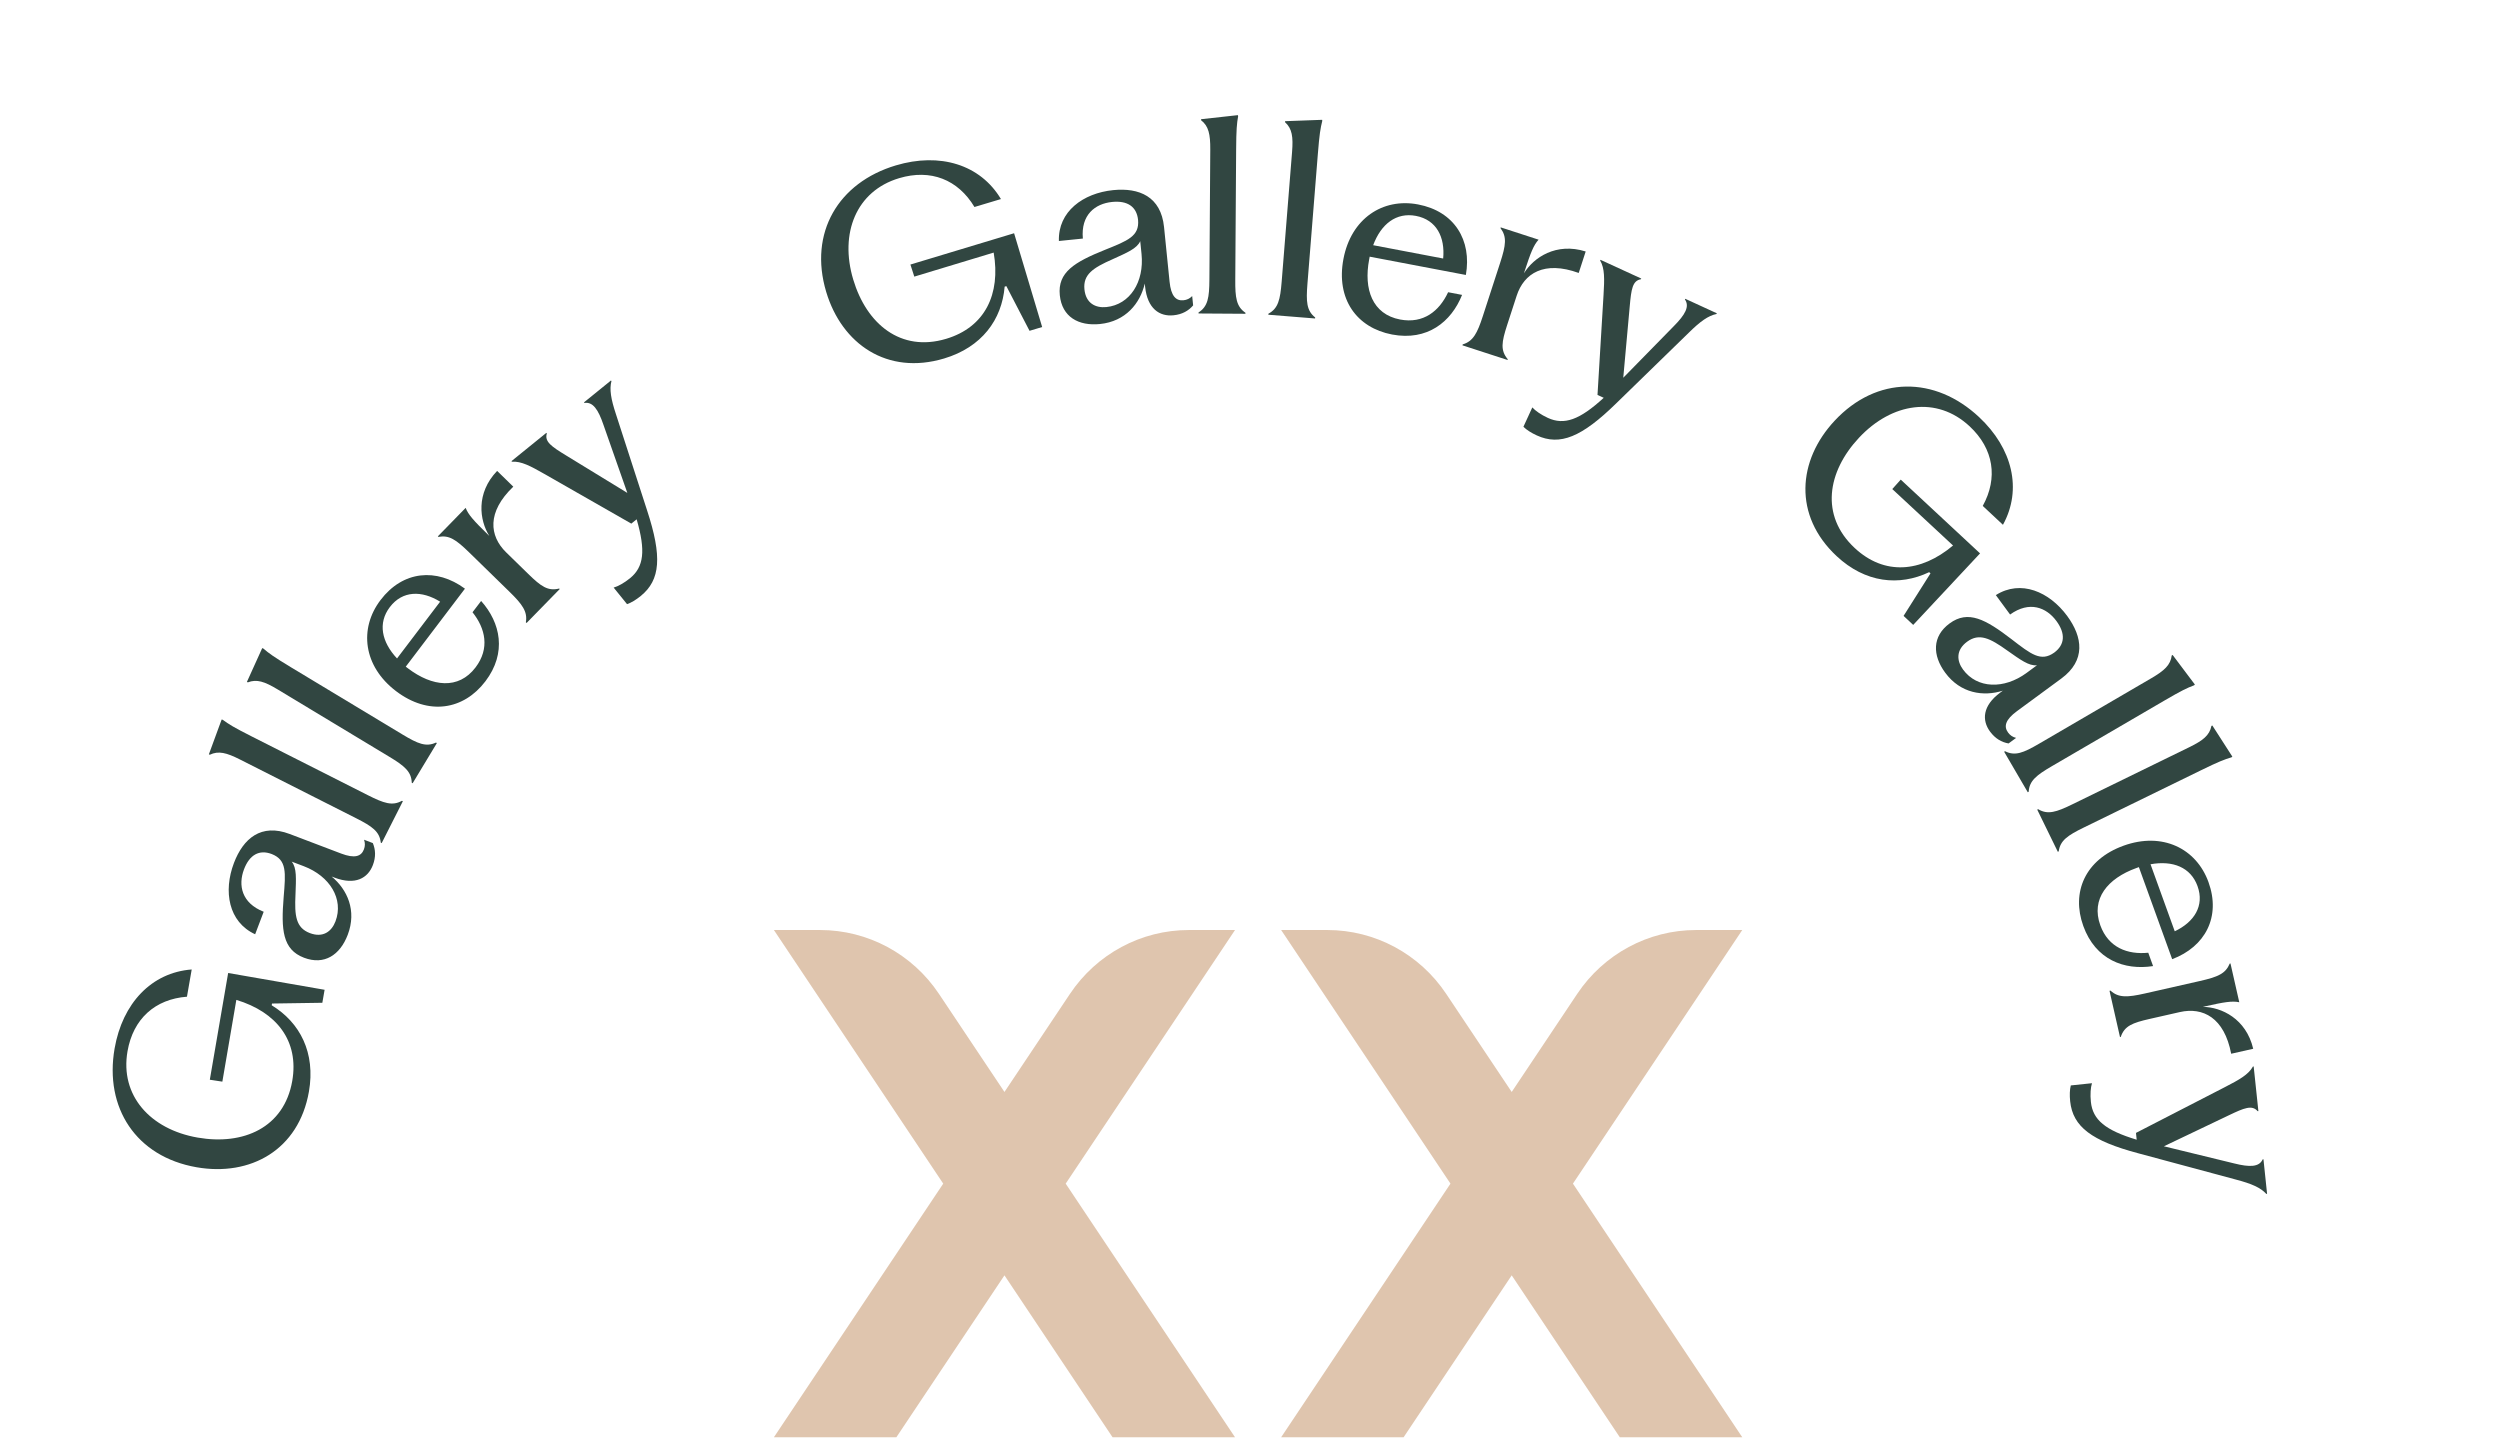 <svg class="w-[8.625rem] h-[5rem]" viewBox="0 0 138 80" fill="none" role="img" xmlns="http://www.w3.org/2000/svg">
            <path d="M17.053 60.255C16.491 63.483 13.819 64.95 10.854 64.433C7.502 63.849 5.757 61.144 6.326 57.875C6.761 55.379 8.364 53.682 10.582 53.515L10.32 55.018C8.563 55.152 7.351 56.234 7.039 58.028C6.613 60.469 8.291 62.339 10.912 62.795C13.436 63.235 15.682 62.248 16.132 59.669C16.516 57.462 15.274 55.867 13.046 55.194L12.274 59.707L11.582 59.601L12.594 53.709L17.918 54.636L17.793 55.353L15.015 55.395L14.998 55.492C16.565 56.447 17.425 58.117 17.053 60.255Z" fill="#314641"/>
            <path d="M19.196 51.598C18.773 52.71 17.907 53.295 16.782 52.867C15.591 52.414 15.512 51.321 15.658 49.519C15.772 48.155 15.836 47.475 15.003 47.144C14.309 46.88 13.774 47.186 13.47 47.984C13.137 48.861 13.331 49.848 14.556 50.329L14.084 51.572C12.606 50.891 12.321 49.195 12.913 47.638C13.425 46.29 14.409 45.435 15.993 46.037L18.832 47.116C19.565 47.395 19.938 47.282 20.087 46.889C20.157 46.706 20.159 46.542 20.096 46.353L20.58 46.538C20.729 46.894 20.757 47.294 20.583 47.752C20.309 48.471 19.614 48.881 18.463 48.444L18.306 48.384C19.171 49.102 19.703 50.263 19.196 51.598ZM17.104 51.507C17.824 51.78 18.304 51.424 18.518 50.861C18.985 49.631 18.209 48.362 16.77 47.815L16.102 47.562C16.389 47.91 16.342 48.506 16.311 49.378C16.253 50.554 16.332 51.213 17.104 51.507Z" fill="#314641"/>
            <path d="M21.069 46.539L21.019 46.514C20.953 45.9 20.547 45.617 19.66 45.168L13.251 41.926C12.502 41.547 12.058 41.432 11.581 41.662L11.531 41.636L12.235 39.717L12.291 39.73C12.634 39.982 12.909 40.153 13.896 40.652L20.305 43.894C21.192 44.342 21.661 44.501 22.188 44.203L22.238 44.228L21.069 46.539Z" fill="#314641"/>
            <path d="M22.777 43.236L22.729 43.207C22.709 42.59 22.326 42.277 21.474 41.764L15.324 38.055C14.605 37.622 14.17 37.474 13.678 37.668L13.63 37.639L14.474 35.777L14.529 35.794C14.853 36.071 15.114 36.261 16.061 36.833L22.212 40.541C23.063 41.054 23.519 41.248 24.067 40.989L24.115 41.018L22.777 43.236Z" fill="#314641"/>
            <path d="M26.795 37.607C25.593 39.19 23.659 39.515 21.863 38.152C20.057 36.78 19.803 34.707 21.005 33.123C22.241 31.495 24.099 31.341 25.665 32.495L22.398 36.8L22.52 36.893C23.858 37.909 25.311 38.08 26.25 36.842C27.046 35.794 26.795 34.689 26.083 33.797L26.558 33.173C27.631 34.375 27.988 36.034 26.795 37.607ZM21.916 36.346L24.295 33.213C23.29 32.591 22.221 32.587 21.518 33.513C20.849 34.394 21.062 35.434 21.916 36.346Z" fill="#314641"/>
            <path d="M29.067 34.389L29.027 34.35C29.129 33.765 28.837 33.362 28.126 32.668L25.912 30.507C25.161 29.773 24.791 29.53 24.199 29.636L24.169 29.607L25.704 28.034C25.847 28.409 26.158 28.751 26.91 29.485L27.01 29.583C26.465 28.718 26.259 27.226 27.442 25.994L28.334 26.864C26.865 28.268 27.01 29.583 27.941 30.492L29.163 31.685C29.865 32.37 30.244 32.643 30.866 32.487L30.896 32.516L29.067 34.389Z" fill="#314641"/>
            <path d="M35.367 32.9C35.106 33.111 34.84 33.273 34.613 33.349L33.873 32.435C34.108 32.37 34.446 32.186 34.772 31.922C35.545 31.296 35.648 30.401 35.143 28.666L34.849 28.904L30.05 26.162C29.28 25.723 28.771 25.451 28.259 25.487L28.233 25.454L30.158 23.894L30.185 23.927C30.047 24.38 30.447 24.651 31.233 25.131L34.629 27.209L33.31 23.448C33.021 22.601 32.727 22.172 32.262 22.243L32.236 22.21L33.726 21.003L33.752 21.035C33.635 21.491 33.719 22.017 34.007 22.884L35.721 28.179C36.551 30.715 36.465 32.01 35.367 32.9Z" fill="#314641"/>
            <path d="M52.114 19.789C48.975 20.729 46.469 18.994 45.606 16.111C44.631 12.851 46.271 10.081 49.45 9.13C51.878 8.403 54.111 9.079 55.252 10.988L53.79 11.426C52.885 9.914 51.376 9.313 49.632 9.835C47.258 10.545 46.335 12.882 47.098 15.43C47.832 17.885 49.719 19.454 52.227 18.703C54.373 18.061 55.245 16.237 54.851 13.943L50.469 15.269L50.255 14.603L55.978 12.875L57.527 18.052L56.83 18.261L55.551 15.794L55.457 15.822C55.303 17.651 54.193 19.167 52.114 19.789Z" fill="#314641"/>
            <path d="M60.717 17.886C59.533 18.006 58.622 17.493 58.501 16.295C58.373 15.028 59.315 14.468 60.991 13.792C62.262 13.283 62.899 13.035 62.822 12.143C62.747 11.404 62.234 11.062 61.385 11.148C60.451 11.243 59.655 11.858 59.774 13.169L58.451 13.303C58.399 11.676 59.788 10.663 61.445 10.495C62.88 10.35 64.084 10.847 64.255 12.532L64.561 15.555C64.64 16.335 64.908 16.617 65.326 16.575C65.521 16.555 65.668 16.484 65.809 16.343L65.861 16.858C65.609 17.151 65.264 17.355 64.777 17.404C64.011 17.482 63.333 17.044 63.209 15.818L63.192 15.651C62.937 16.746 62.137 17.742 60.717 17.886ZM59.861 15.975C59.939 16.741 60.473 17.01 61.072 16.95C62.381 16.817 63.168 15.555 63.013 14.023L62.941 13.312C62.758 13.725 62.203 13.95 61.41 14.312C60.332 14.787 59.778 15.153 59.861 15.975Z" fill="#314641"/>
            <path d="M66.158 17.304L66.159 17.248C66.679 16.915 66.752 16.426 66.759 15.432L66.807 8.25C66.812 7.41 66.717 6.961 66.299 6.636L66.3 6.58L68.331 6.356L68.345 6.412C68.272 6.832 68.242 7.153 68.235 8.259L68.187 15.441C68.18 16.435 68.247 16.926 68.749 17.265L68.748 17.321L66.158 17.304Z" fill="#314641"/>
            <path d="M70.012 17.373L70.016 17.317C70.559 17.024 70.668 16.541 70.748 15.55L71.322 8.391C71.389 7.554 71.327 7.099 70.934 6.745L70.938 6.689L72.981 6.614L72.99 6.671C72.887 7.084 72.833 7.403 72.745 8.505L72.171 15.664C72.092 16.655 72.122 17.149 72.598 17.524L72.593 17.58L70.012 17.373Z" fill="#314641"/>
            <path d="M76.842 18.465C74.889 18.093 73.737 16.506 74.158 14.292C74.582 12.064 76.326 10.913 78.278 11.285C80.287 11.666 81.252 13.261 80.916 15.178L75.607 14.168L75.578 14.32C75.264 15.97 75.758 17.346 77.285 17.637C78.578 17.883 79.455 17.166 79.936 16.131L80.707 16.278C80.109 17.774 78.782 18.833 76.842 18.465ZM75.799 13.535L79.663 14.27C79.773 13.094 79.3 12.134 78.158 11.917C77.072 11.711 76.235 12.364 75.799 13.535Z" fill="#314641"/>
            <path d="M80.726 19.062L80.743 19.009C81.313 18.841 81.544 18.401 81.851 17.455L82.807 14.512C83.131 13.514 83.185 13.075 82.827 12.591L82.84 12.551L84.931 13.23C84.659 13.524 84.489 13.955 84.165 14.953L84.122 15.086C84.655 14.215 85.901 13.368 87.53 13.882L87.145 15.067C85.236 14.374 84.122 15.086 83.72 16.325L83.192 17.949C82.89 18.881 82.814 19.343 83.229 19.831L83.216 19.871L80.726 19.062Z" fill="#314641"/>
            <path d="M84.829 24.034C84.523 23.894 84.261 23.727 84.093 23.557L84.584 22.489C84.746 22.671 85.061 22.893 85.442 23.068C86.345 23.483 87.194 23.18 88.526 21.959L88.182 21.801L88.515 16.284C88.568 15.399 88.586 14.822 88.328 14.379L88.345 14.341L90.597 15.376L90.579 15.414C90.112 15.492 90.046 15.97 89.963 16.888L89.604 20.852L92.393 18.005C93.023 17.37 93.278 16.917 93.008 16.531L93.026 16.493L94.769 17.294L94.751 17.332C94.291 17.429 93.856 17.737 93.207 18.379L89.218 22.262C87.312 24.128 86.113 24.625 84.829 24.034Z" fill="#314641"/>
            <path d="M101.38 30.696C98.986 28.459 99.22 25.42 101.275 23.221C103.598 20.735 106.818 20.755 109.242 23.021C111.094 24.751 111.636 27.021 110.563 28.969L109.448 27.927C110.297 26.383 110.055 24.776 108.725 23.534C106.914 21.842 104.431 22.223 102.615 24.166C100.866 26.038 100.462 28.459 102.375 30.246C104.012 31.776 106.027 31.608 107.808 30.112L104.454 26.996L104.922 26.475L109.299 30.547L105.609 34.495L105.077 33.998L106.563 31.65L106.491 31.583C104.834 32.372 102.965 32.178 101.38 30.696Z" fill="#314641"/>
            <path d="M107.373 37.13C106.668 36.171 106.648 35.126 107.618 34.413C108.644 33.658 109.605 34.186 111.039 35.286C112.123 36.123 112.66 36.545 113.39 36.026C113.988 35.586 114.022 34.971 113.516 34.282C112.961 33.527 112.026 33.154 110.957 33.922L110.17 32.85C111.545 31.979 113.123 32.66 114.11 34.003C114.964 35.164 115.147 36.454 113.782 37.458L111.334 39.257C110.703 39.721 110.595 40.095 110.844 40.434C110.96 40.592 111.096 40.683 111.289 40.732L110.872 41.039C110.492 40.971 110.141 40.777 109.85 40.382C109.394 39.762 109.427 38.956 110.42 38.226L110.556 38.126C109.483 38.463 108.219 38.28 107.373 37.13ZM108.585 35.422C107.965 35.878 108.004 36.475 108.36 36.96C109.14 38.02 110.626 38.057 111.867 37.145L112.442 36.722C111.994 36.774 111.519 36.411 110.804 35.911C109.847 35.224 109.251 34.933 108.585 35.422Z" fill="#314641"/>
            <path d="M110.629 41.496L110.678 41.467C111.229 41.746 111.688 41.559 112.546 41.059L118.75 37.44C119.476 37.017 119.814 36.707 119.88 36.182L119.929 36.154L121.157 37.787L121.115 37.828C120.717 37.979 120.425 38.117 119.47 38.674L113.266 42.292C112.407 42.793 112.019 43.1 111.983 43.705L111.934 43.733L110.629 41.496Z" fill="#314641"/>
            <path d="M112.455 44.692L112.505 44.667C113.035 44.985 113.506 44.833 114.399 44.396L120.852 41.244C121.606 40.875 121.966 40.59 122.071 40.071L122.121 40.047L123.226 41.766L123.182 41.803C122.774 41.925 122.472 42.041 121.479 42.527L115.026 45.679C114.132 46.116 113.723 46.394 113.642 46.994L113.592 47.019L112.455 44.692Z" fill="#314641"/>
            <path d="M114.999 51.118C114.323 49.248 115.102 47.448 117.221 46.682C119.354 45.911 121.233 46.825 121.909 48.694C122.604 50.616 121.724 52.259 119.904 52.947L118.066 47.865L117.921 47.918C116.341 48.489 115.409 49.615 115.937 51.077C116.385 52.314 117.448 52.704 118.584 52.591L118.85 53.328C117.258 53.576 115.67 52.974 114.999 51.118ZM118.709 47.707L120.046 51.407C121.114 50.902 121.698 50.006 121.303 48.913C120.927 47.873 119.939 47.486 118.709 47.707Z" fill="#314641"/>
            <path d="M116.445 54.694L116.5 54.681C116.936 55.085 117.433 55.059 118.402 54.839L121.419 54.155C122.443 53.923 122.848 53.745 123.081 53.19L123.122 53.181L123.608 55.324C123.216 55.241 122.759 55.316 121.735 55.548L121.599 55.579C122.621 55.591 123.985 56.229 124.377 57.892L123.161 58.167C122.781 56.172 121.599 55.579 120.329 55.866L118.663 56.244C117.707 56.461 117.272 56.631 117.065 57.238L117.024 57.247L116.445 54.694Z" fill="#314641"/>
            <path d="M114.273 60.793C114.238 60.459 114.248 60.148 114.308 59.916L115.477 59.793C115.403 60.026 115.373 60.41 115.417 60.827C115.521 61.816 116.215 62.39 117.945 62.912L117.906 62.536L122.82 60.006C123.608 59.599 124.113 59.321 124.362 58.873L124.403 58.868L124.663 61.333L124.621 61.337C124.315 60.975 123.871 61.163 123.04 61.56L119.447 63.275L123.319 64.219C124.187 64.438 124.707 64.425 124.901 63.996L124.943 63.992L125.143 65.899L125.101 65.904C124.783 65.557 124.296 65.341 123.413 65.11L118.038 63.663C115.46 62.977 114.421 62.199 114.273 60.793Z" fill="#314641"/>
            <path d="M93.624 51.337C90.992 51.337 88.535 52.657 87.061 54.863L83.446 60.276L79.831 54.863C78.361 52.657 75.9 51.337 73.268 51.337H70.719L80.066 65.337L70.719 79.337H77.479L83.446 70.399L89.413 79.337H96.173L86.826 65.337L96.173 51.337H93.624Z" fill="#DFC5AE"/>
            <path d="M65.624 51.337C62.992 51.337 60.535 52.657 59.061 54.863L55.446 60.276L51.831 54.863C50.361 52.657 47.9 51.337 45.268 51.337H42.719L52.066 65.337L42.719 79.337H49.479L55.446 70.399L61.413 79.337H68.173L58.826 65.337L68.173 51.337H65.624Z" fill="#DFC5AE"/>
        </svg>

